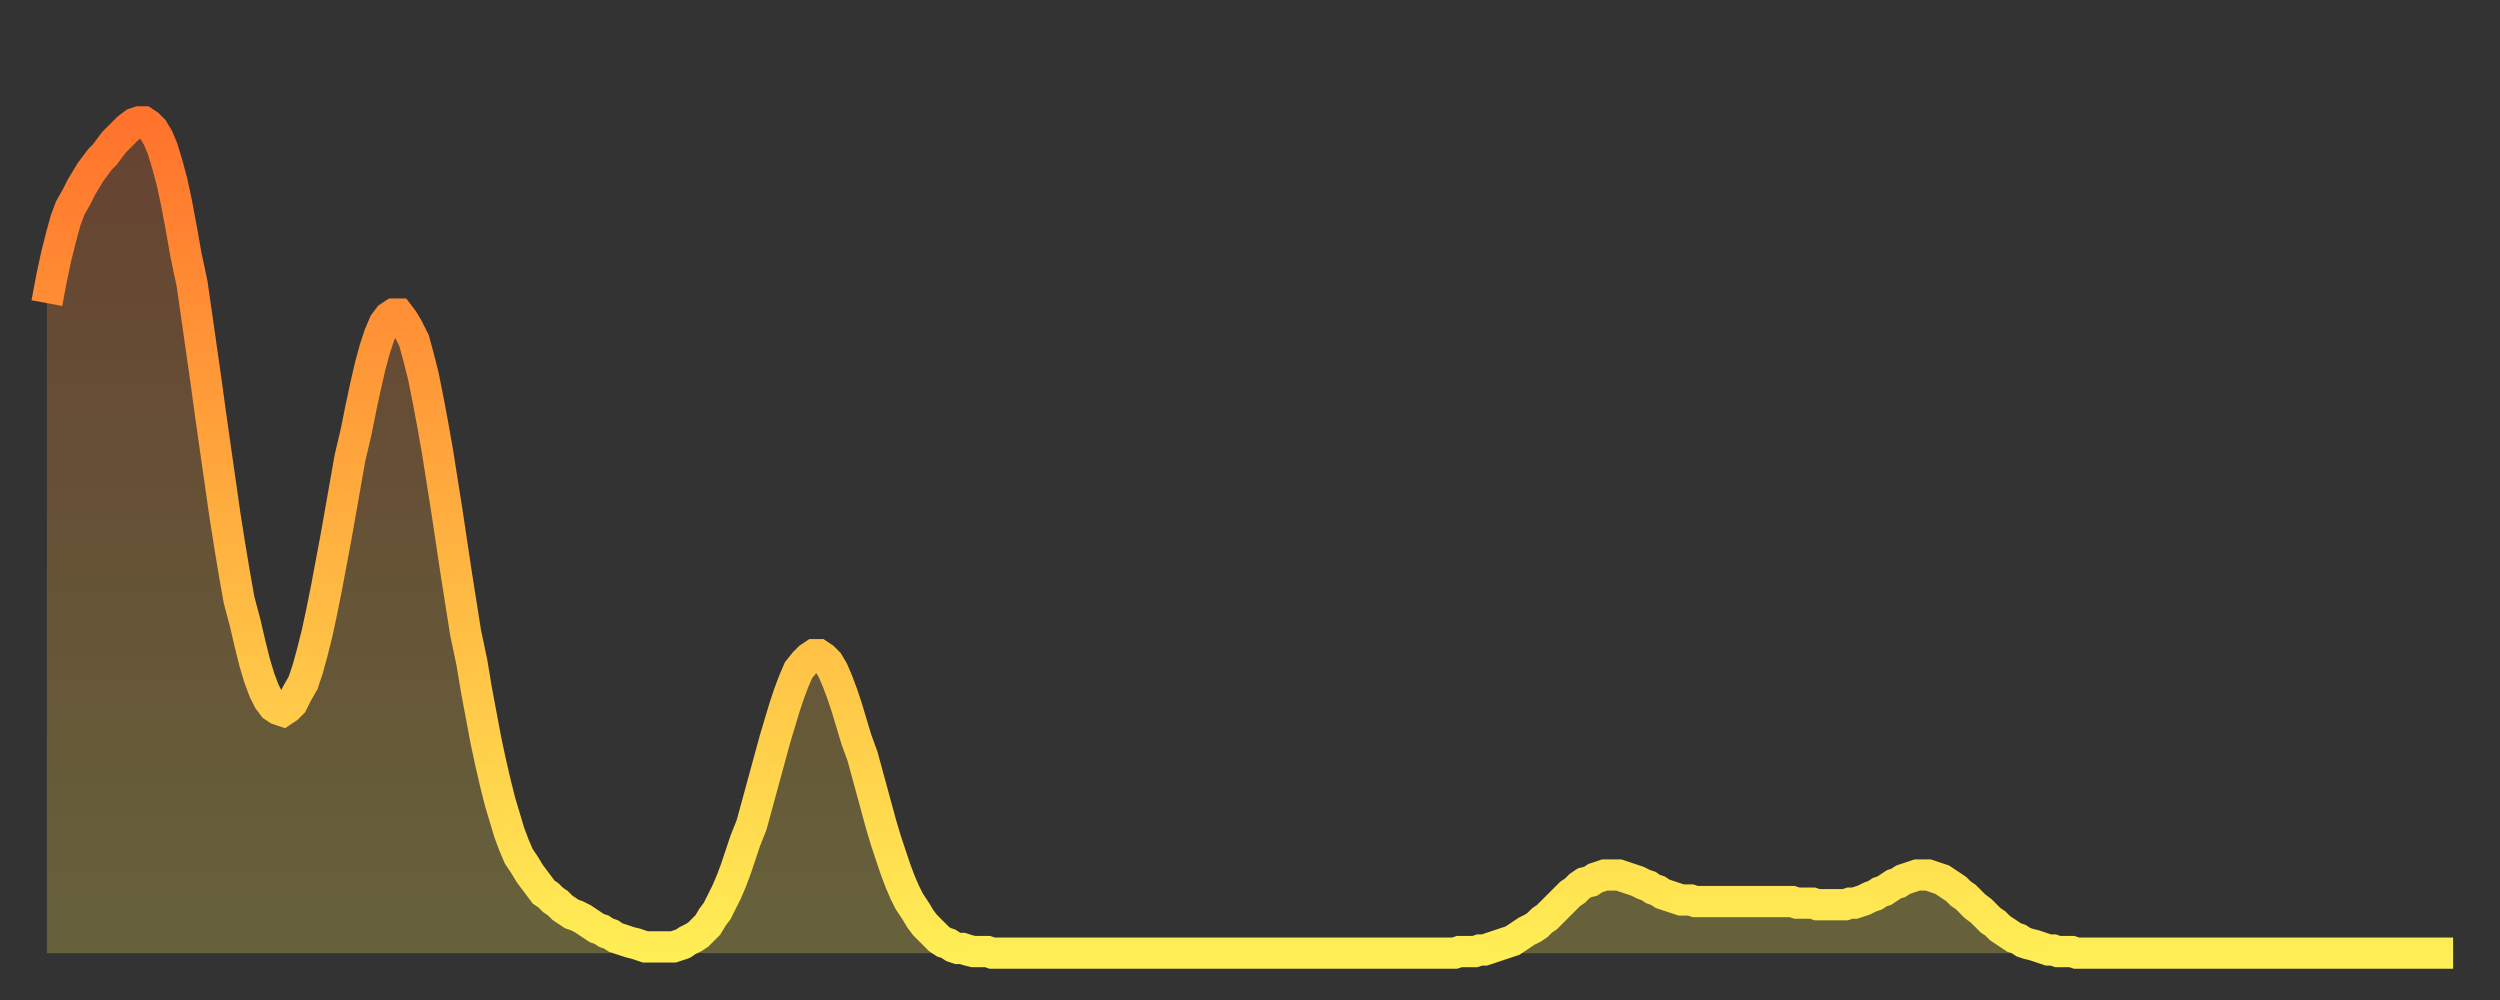 <?xml version="1.0" encoding="utf-8" ?>
<svg baseProfile="full" height="64" version="1.1" width="160" xmlns="http://www.w3.org/2000/svg" xmlns:ev="http://www.w3.org/2001/xml-events" xmlns:xlink="http://www.w3.org/1999/xlink"><rect width="100%" height="100%" fill="#333333" stroke="none"/><defs><linearGradient id="id181164" x1="0" x2="0" y1="0" y2="1"><stop offset="0%" stop-color="#ff732c" /><stop offset="50%" stop-color="#ffb140" /><stop offset="100%" stop-color="#ffee55" /></linearGradient></defs><g transform="translate(3,3)"><g><path d="M 0.0 16.4 0.3 14.8 0.6 13.4 0.9 12.2 1.2 11.1 1.5 10.3 1.9 9.6 2.2 9.0 2.5 8.5 2.8 8.0 3.1 7.6 3.4 7.2 3.7 6.9 4.0 6.5 4.3 6.1 4.6 5.8 4.9 5.5 5.2 5.2 5.6 4.9 5.9 4.8 6.2 4.8 6.5 5.0 6.8 5.3 7.1 5.8 7.4 6.5 7.7 7.5 8.0 8.6 8.3 10.0 8.6 11.6 8.9 13.3 9.3 15.2 9.6 17.3 9.9 19.4 10.2 21.5 10.5 23.7 10.8 25.8 11.1 27.9 11.4 30.0 11.7 31.9 12.0 33.7 12.3 35.4 12.7 36.9 13.0 38.2 13.3 39.4 13.6 40.4 13.9 41.2 14.2 41.8 14.5 42.2 14.8 42.4 15.1 42.5 15.4 42.3 15.7 42.0 16.0 41.4 16.4 40.7 16.7 39.8 17.0 38.7 17.3 37.5 17.6 36.1 17.9 34.6 18.2 33.0 18.5 31.4 18.8 29.7 19.1 28.0 19.4 26.3 19.8 24.6 20.1 23.1 20.4 21.7 20.7 20.4 21.0 19.3 21.3 18.4 21.6 17.7 21.9 17.3 22.2 17.1 22.5 17.1 22.8 17.5 23.1 18.0 23.5 18.8 23.8 19.9 24.1 21.1 24.4 22.6 24.7 24.2 25.0 25.9 25.3 27.8 25.6 29.7 25.9 31.7 26.2 33.7 26.5 35.6 26.8 37.5 27.2 39.4 27.5 41.2 27.8 42.8 28.1 44.4 28.4 45.8 28.7 47.1 29.0 48.3 29.3 49.3 29.6 50.3 29.9 51.1 30.2 51.8 30.6 52.4 30.9 52.9 31.2 53.3 31.5 53.7 31.8 54.1 32.1 54.3 32.4 54.6 32.7 54.8 33.0 55.1 33.3 55.3 33.6 55.5 33.9 55.6 34.3 55.8 34.6 56.0 34.9 56.2 35.2 56.4 35.5 56.5 35.8 56.7 36.1 56.8 36.4 57.0 36.7 57.1 37.0 57.2 37.3 57.3 37.7 57.4 38.0 57.5 38.3 57.6 38.6 57.6 38.9 57.6 39.2 57.6 39.5 57.6 39.8 57.6 40.1 57.6 40.4 57.5 40.7 57.4 41.0 57.2 41.4 57.0 41.7 56.8 42.0 56.5 42.3 56.2 42.6 55.7 42.9 55.3 43.2 54.7 43.5 54.1 43.8 53.4 44.1 52.6 44.4 51.7 44.7 50.8 45.1 49.8 45.4 48.7 45.7 47.6 46.0 46.5 46.3 45.4 46.6 44.3 46.9 43.3 47.2 42.3 47.5 41.4 47.8 40.6 48.1 39.9 48.5 39.4 48.8 39.1 49.1 38.9 49.4 38.9 49.7 39.1 50.0 39.4 50.3 39.9 50.6 40.6 50.9 41.4 51.2 42.3 51.5 43.3 51.8 44.3 52.2 45.4 52.5 46.5 52.8 47.6 53.1 48.7 53.4 49.8 53.7 50.8 54.0 51.7 54.3 52.6 54.6 53.4 54.9 54.1 55.2 54.7 55.6 55.3 55.9 55.8 56.2 56.2 56.5 56.5 56.8 56.8 57.1 57.1 57.4 57.3 57.7 57.4 58.0 57.6 58.3 57.7 58.6 57.7 58.9 57.8 59.3 57.9 59.6 57.9 59.9 57.9 60.2 57.9 60.5 58.0 60.8 58.0 61.1 58.0 61.4 58.0 61.7 58.0 62.0 58.0 62.3 58.0 62.6 58.0 63.0 58.0 63.3 58.0 63.6 58.0 63.9 58.0 64.2 58.0 64.5 58.0 64.8 58.0 65.1 58.0 65.4 58.0 65.7 58.0 66.0 58.0 66.4 58.0 66.7 58.0 67.0 58.0 67.3 58.0 67.6 58.0 67.9 58.0 68.2 58.0 68.5 58.0 68.8 58.0 69.1 58.0 69.4 58.0 69.7 58.0 70.1 58.0 70.4 58.0 70.7 58.0 71.0 58.0 71.3 58.0 71.6 58.0 71.9 58.0 72.2 58.0 72.5 58.0 72.8 58.0 73.1 58.0 73.5 58.0 73.8 58.0 74.1 58.0 74.4 58.0 74.7 58.0 75.0 58.0 75.3 58.0 75.6 58.0 75.9 58.0 76.2 58.0 76.5 58.0 76.8 58.0 77.2 58.0 77.5 58.0 77.8 58.0 78.1 58.0 78.4 58.0 78.7 58.0 79.0 58.0 79.3 58.0 79.6 58.0 79.9 58.0 80.2 58.0 80.5 58.0 80.9 58.0 81.2 58.0 81.5 58.0 81.8 58.0 82.1 58.0 82.4 58.0 82.7 58.0 83.0 58.0 83.3 58.0 83.6 58.0 83.9 58.0 84.3 58.0 84.6 58.0 84.9 58.0 85.2 58.0 85.5 58.0 85.8 58.0 86.1 58.0 86.4 58.0 86.7 58.0 87.0 58.0 87.3 58.0 87.6 58.0 88.0 58.0 88.3 58.0 88.6 58.0 88.9 58.0 89.2 58.0 89.5 58.0 89.8 58.0 90.1 58.0 90.4 57.9 90.7 57.9 91.0 57.9 91.4 57.9 91.7 57.8 92.0 57.8 92.3 57.7 92.6 57.6 92.9 57.5 93.2 57.4 93.5 57.3 93.8 57.2 94.1 57.0 94.4 56.8 94.7 56.6 95.1 56.4 95.4 56.2 95.7 55.9 96.0 55.7 96.3 55.4 96.6 55.1 96.9 54.8 97.2 54.5 97.5 54.2 97.8 54.0 98.1 53.7 98.4 53.5 98.8 53.4 99.1 53.2 99.4 53.1 99.7 53.0 100.0 53.0 100.3 53.0 100.6 53.0 100.9 53.1 101.2 53.2 101.5 53.3 101.8 53.4 102.2 53.6 102.5 53.7 102.8 53.9 103.1 54.0 103.4 54.2 103.7 54.3 104.0 54.4 104.3 54.5 104.6 54.6 104.9 54.6 105.2 54.6 105.5 54.7 105.9 54.7 106.2 54.7 106.5 54.7 106.8 54.7 107.1 54.7 107.4 54.7 107.7 54.7 108.0 54.7 108.3 54.7 108.6 54.7 108.9 54.7 109.3 54.7 109.6 54.7 109.9 54.7 110.2 54.7 110.5 54.7 110.8 54.7 111.1 54.7 111.4 54.7 111.7 54.7 112.0 54.8 112.3 54.8 112.6 54.8 113.0 54.8 113.3 54.9 113.6 54.9 113.9 54.9 114.2 54.9 114.5 54.9 114.8 54.9 115.1 54.9 115.4 54.8 115.7 54.8 116.0 54.7 116.3 54.6 116.7 54.4 117.0 54.3 117.3 54.1 117.6 54.0 117.9 53.8 118.2 53.6 118.5 53.5 118.8 53.3 119.1 53.2 119.4 53.1 119.7 53.0 120.1 53.0 120.4 53.0 120.7 53.1 121.0 53.2 121.3 53.3 121.6 53.5 121.9 53.7 122.2 53.9 122.5 54.2 122.8 54.4 123.1 54.7 123.4 55.0 123.8 55.3 124.1 55.6 124.4 55.9 124.7 56.1 125.0 56.4 125.3 56.6 125.6 56.8 125.9 57.0 126.2 57.1 126.5 57.3 126.8 57.4 127.2 57.5 127.5 57.6 127.8 57.7 128.1 57.8 128.4 57.8 128.7 57.9 129.0 57.9 129.3 57.9 129.6 57.9 129.9 58.0 130.2 58.0 130.5 58.0 130.9 58.0 131.2 58.0 131.5 58.0 131.8 58.0 132.1 58.0 132.4 58.0 132.7 58.0 133.0 58.0 133.3 58.0 133.6 58.0 133.9 58.0 134.2 58.0 134.6 58.0 134.9 58.0 135.2 58.0 135.5 58.0 135.8 58.0 136.1 58.0 136.4 58.0 136.7 58.0 137.0 58.0 137.3 58.0 137.6 58.0 138.0 58.0 138.3 58.0 138.6 58.0 138.9 58.0 139.2 58.0 139.5 58.0 139.8 58.0 140.1 58.0 140.4 58.0 140.7 58.0 141.0 58.0 141.3 58.0 141.7 58.0 142.0 58.0 142.3 58.0 142.6 58.0 142.9 58.0 143.2 58.0 143.5 58.0 143.8 58.0 144.1 58.0 144.4 58.0 144.7 58.0 145.1 58.0 145.4 58.0 145.7 58.0 146.0 58.0 146.3 58.0 146.6 58.0 146.9 58.0 147.2 58.0 147.5 58.0 147.8 58.0 148.1 58.0 148.4 58.0 148.8 58.0 149.1 58.0 149.4 58.0 149.7 58.0 150.0 58.0 150.3 58.0 150.6 58.0 150.9 58.0 151.2 58.0 151.5 58.0 151.8 58.0 152.1 58.0 152.5 58.0 152.8 58.0 153.1 58.0 153.4 58.0 153.7 58.0 154.0 58.0" fill="none" id="graph-curve" opacity="1" stroke="url(#id181164)" stroke-width="2" /><path d="M 0 58 L 0.0 16.4 0.3 14.8 0.6 13.4 0.9 12.2 1.2 11.1 1.5 10.3 1.9 9.6 2.2 9.0 2.5 8.5 2.8 8.0 3.1 7.6 3.4 7.2 3.7 6.9 4.0 6.5 4.3 6.1 4.6 5.8 4.9 5.5 5.2 5.2 5.6 4.9 5.9 4.8 6.2 4.8 6.5 5.0 6.8 5.3 7.1 5.8 7.4 6.5 7.7 7.5 8.0 8.6 8.3 10.0 8.6 11.6 8.9 13.3 9.3 15.2 9.6 17.3 9.9 19.4 10.2 21.5 10.5 23.7 10.8 25.8 11.1 27.9 11.4 30.0 11.7 31.9 12.0 33.7 12.3 35.4 12.7 36.9 13.0 38.2 13.3 39.4 13.6 40.4 13.9 41.2 14.2 41.8 14.5 42.2 14.8 42.4 15.1 42.5 15.4 42.3 15.7 42.0 16.0 41.4 16.4 40.7 16.7 39.8 17.0 38.7 17.3 37.5 17.6 36.1 17.9 34.6 18.2 33.0 18.5 31.4 18.8 29.7 19.1 28.0 19.4 26.3 19.8 24.6 20.1 23.1 20.4 21.7 20.7 20.4 21.0 19.3 21.3 18.4 21.6 17.7 21.9 17.3 22.2 17.1 22.5 17.1 22.8 17.5 23.1 18.0 23.5 18.8 23.8 19.9 24.1 21.1 24.4 22.6 24.7 24.2 25.0 25.9 25.3 27.8 25.6 29.7 25.9 31.7 26.2 33.7 26.5 35.6 26.8 37.5 27.2 39.4 27.5 41.2 27.8 42.8 28.1 44.4 28.4 45.8 28.7 47.1 29.0 48.3 29.3 49.3 29.6 50.3 29.9 51.1 30.2 51.8 30.6 52.4 30.9 52.9 31.2 53.3 31.5 53.7 31.8 54.1 32.1 54.3 32.4 54.6 32.7 54.8 33.0 55.1 33.3 55.3 33.6 55.5 33.9 55.6 34.3 55.8 34.6 56.0 34.9 56.2 35.2 56.4 35.5 56.5 35.8 56.7 36.1 56.8 36.4 57.0 36.7 57.1 37.0 57.2 37.3 57.3 37.7 57.4 38.0 57.5 38.3 57.6 38.6 57.6 38.9 57.6 39.2 57.6 39.5 57.6 39.8 57.6 40.1 57.6 40.4 57.5 40.7 57.4 41.0 57.2 41.4 57.0 41.7 56.8 42.0 56.5 42.3 56.2 42.6 55.7 42.9 55.3 43.2 54.7 43.5 54.1 43.8 53.4 44.1 52.6 44.4 51.7 44.7 50.8 45.1 49.8 45.4 48.7 45.7 47.6 46.0 46.5 46.3 45.4 46.6 44.3 46.9 43.3 47.2 42.3 47.5 41.4 47.8 40.6 48.1 39.9 48.5 39.4 48.8 39.1 49.1 38.9 49.4 38.9 49.7 39.1 50.0 39.4 50.3 39.9 50.6 40.6 50.9 41.4 51.2 42.3 51.5 43.3 51.8 44.3 52.2 45.4 52.5 46.5 52.8 47.6 53.1 48.7 53.4 49.8 53.7 50.8 54.0 51.7 54.3 52.6 54.6 53.4 54.9 54.1 55.2 54.7 55.6 55.3 55.9 55.8 56.2 56.2 56.5 56.5 56.8 56.8 57.1 57.1 57.4 57.3 57.7 57.4 58.0 57.6 58.3 57.7 58.6 57.7 58.9 57.8 59.3 57.9 59.6 57.9 59.9 57.9 60.2 57.9 60.5 58.0 60.8 58.0 61.1 58.0 61.4 58.0 61.7 58.0 62.0 58.0 62.3 58.0 62.6 58.0 63.0 58.0 63.3 58.0 63.6 58.0 63.9 58.0 64.2 58.0 64.5 58.0 64.8 58.0 65.1 58.0 65.4 58.0 65.7 58.0 66.0 58.0 66.4 58.0 66.7 58.0 67.0 58.0 67.3 58.0 67.6 58.0 67.9 58.0 68.2 58.0 68.5 58.0 68.8 58.0 69.1 58.0 69.4 58.0 69.7 58.0 70.1 58.0 70.4 58.0 70.7 58.0 71.0 58.0 71.3 58.0 71.6 58.0 71.9 58.0 72.2 58.0 72.5 58.0 72.8 58.0 73.1 58.0 73.5 58.0 73.8 58.0 74.1 58.0 74.4 58.0 74.7 58.0 75.0 58.0 75.3 58.0 75.6 58.0 75.9 58.0 76.2 58.0 76.5 58.0 76.8 58.0 77.2 58.0 77.5 58.0 77.8 58.0 78.1 58.0 78.4 58.0 78.7 58.0 79.0 58.0 79.3 58.0 79.6 58.0 79.9 58.0 80.2 58.0 80.5 58.0 80.9 58.0 81.2 58.0 81.5 58.0 81.8 58.0 82.1 58.0 82.4 58.0 82.7 58.0 83.0 58.0 83.3 58.0 83.6 58.0 83.9 58.0 84.3 58.0 84.6 58.0 84.9 58.0 85.2 58.0 85.5 58.0 85.8 58.0 86.1 58.0 86.4 58.0 86.7 58.0 87.0 58.0 87.3 58.0 87.6 58.0 88.0 58.0 88.3 58.0 88.6 58.0 88.9 58.0 89.2 58.0 89.5 58.0 89.8 58.0 90.1 58.0 90.4 57.9 90.7 57.9 91.0 57.9 91.4 57.9 91.7 57.8 92.0 57.8 92.3 57.7 92.6 57.6 92.9 57.5 93.2 57.4 93.5 57.3 93.8 57.2 94.1 57.0 94.4 56.8 94.7 56.6 95.1 56.4 95.4 56.2 95.7 55.9 96.0 55.7 96.3 55.4 96.6 55.1 96.9 54.8 97.2 54.5 97.5 54.2 97.8 54.0 98.1 53.7 98.4 53.5 98.8 53.4 99.1 53.2 99.4 53.1 99.7 53.0 100.0 53.0 100.3 53.0 100.6 53.0 100.9 53.1 101.2 53.2 101.5 53.3 101.8 53.4 102.2 53.6 102.5 53.7 102.8 53.9 103.1 54.0 103.4 54.2 103.7 54.3 104.0 54.4 104.3 54.5 104.6 54.6 104.9 54.6 105.2 54.6 105.5 54.7 105.9 54.7 106.2 54.7 106.5 54.7 106.8 54.7 107.1 54.7 107.4 54.7 107.7 54.7 108.0 54.7 108.3 54.7 108.6 54.7 108.9 54.7 109.3 54.7 109.6 54.7 109.9 54.7 110.2 54.7 110.5 54.7 110.8 54.7 111.1 54.7 111.4 54.7 111.7 54.7 112.0 54.8 112.3 54.8 112.6 54.8 113.0 54.8 113.3 54.9 113.6 54.9 113.9 54.9 114.2 54.9 114.5 54.9 114.8 54.9 115.1 54.9 115.4 54.8 115.7 54.8 116.0 54.7 116.3 54.6 116.7 54.4 117.0 54.3 117.3 54.1 117.6 54.0 117.9 53.8 118.2 53.6 118.5 53.5 118.8 53.3 119.1 53.2 119.4 53.1 119.7 53.0 120.1 53.0 120.4 53.0 120.7 53.1 121.0 53.2 121.3 53.3 121.6 53.5 121.9 53.7 122.2 53.9 122.5 54.2 122.8 54.4 123.1 54.7 123.4 55.0 123.8 55.3 124.1 55.6 124.4 55.9 124.7 56.1 125.0 56.4 125.3 56.6 125.6 56.8 125.9 57.0 126.2 57.1 126.5 57.3 126.8 57.4 127.2 57.5 127.5 57.6 127.8 57.7 128.1 57.8 128.4 57.8 128.7 57.9 129.0 57.9 129.3 57.9 129.6 57.9 129.9 58.0 130.2 58.0 130.5 58.0 130.9 58.0 131.2 58.0 131.5 58.0 131.8 58.0 132.1 58.0 132.4 58.0 132.7 58.0 133.0 58.0 133.3 58.0 133.6 58.0 133.9 58.0 134.2 58.0 134.6 58.0 134.9 58.0 135.2 58.0 135.5 58.0 135.8 58.0 136.1 58.0 136.4 58.0 136.7 58.0 137.0 58.0 137.3 58.0 137.6 58.0 138.0 58.0 138.3 58.0 138.6 58.0 138.9 58.0 139.2 58.0 139.5 58.0 139.8 58.0 140.1 58.0 140.4 58.0 140.7 58.0 141.0 58.0 141.3 58.0 141.7 58.0 142.0 58.0 142.3 58.0 142.6 58.0 142.9 58.0 143.2 58.0 143.5 58.0 143.8 58.0 144.1 58.0 144.4 58.0 144.7 58.0 145.1 58.0 145.4 58.0 145.7 58.0 146.0 58.0 146.3 58.0 146.6 58.0 146.9 58.0 147.2 58.0 147.5 58.0 147.8 58.0 148.1 58.0 148.4 58.0 148.8 58.0 149.1 58.0 149.4 58.0 149.7 58.0 150.0 58.0 150.3 58.0 150.6 58.0 150.9 58.0 151.2 58.0 151.5 58.0 151.8 58.0 152.1 58.0 152.5 58.0 152.8 58.0 153.1 58.0 153.4 58.0 153.7 58.0 154.0 58.0 154 58" fill="url(#id181164)" fill-opacity=".25" id="graph-shadow" /></g></g></svg>